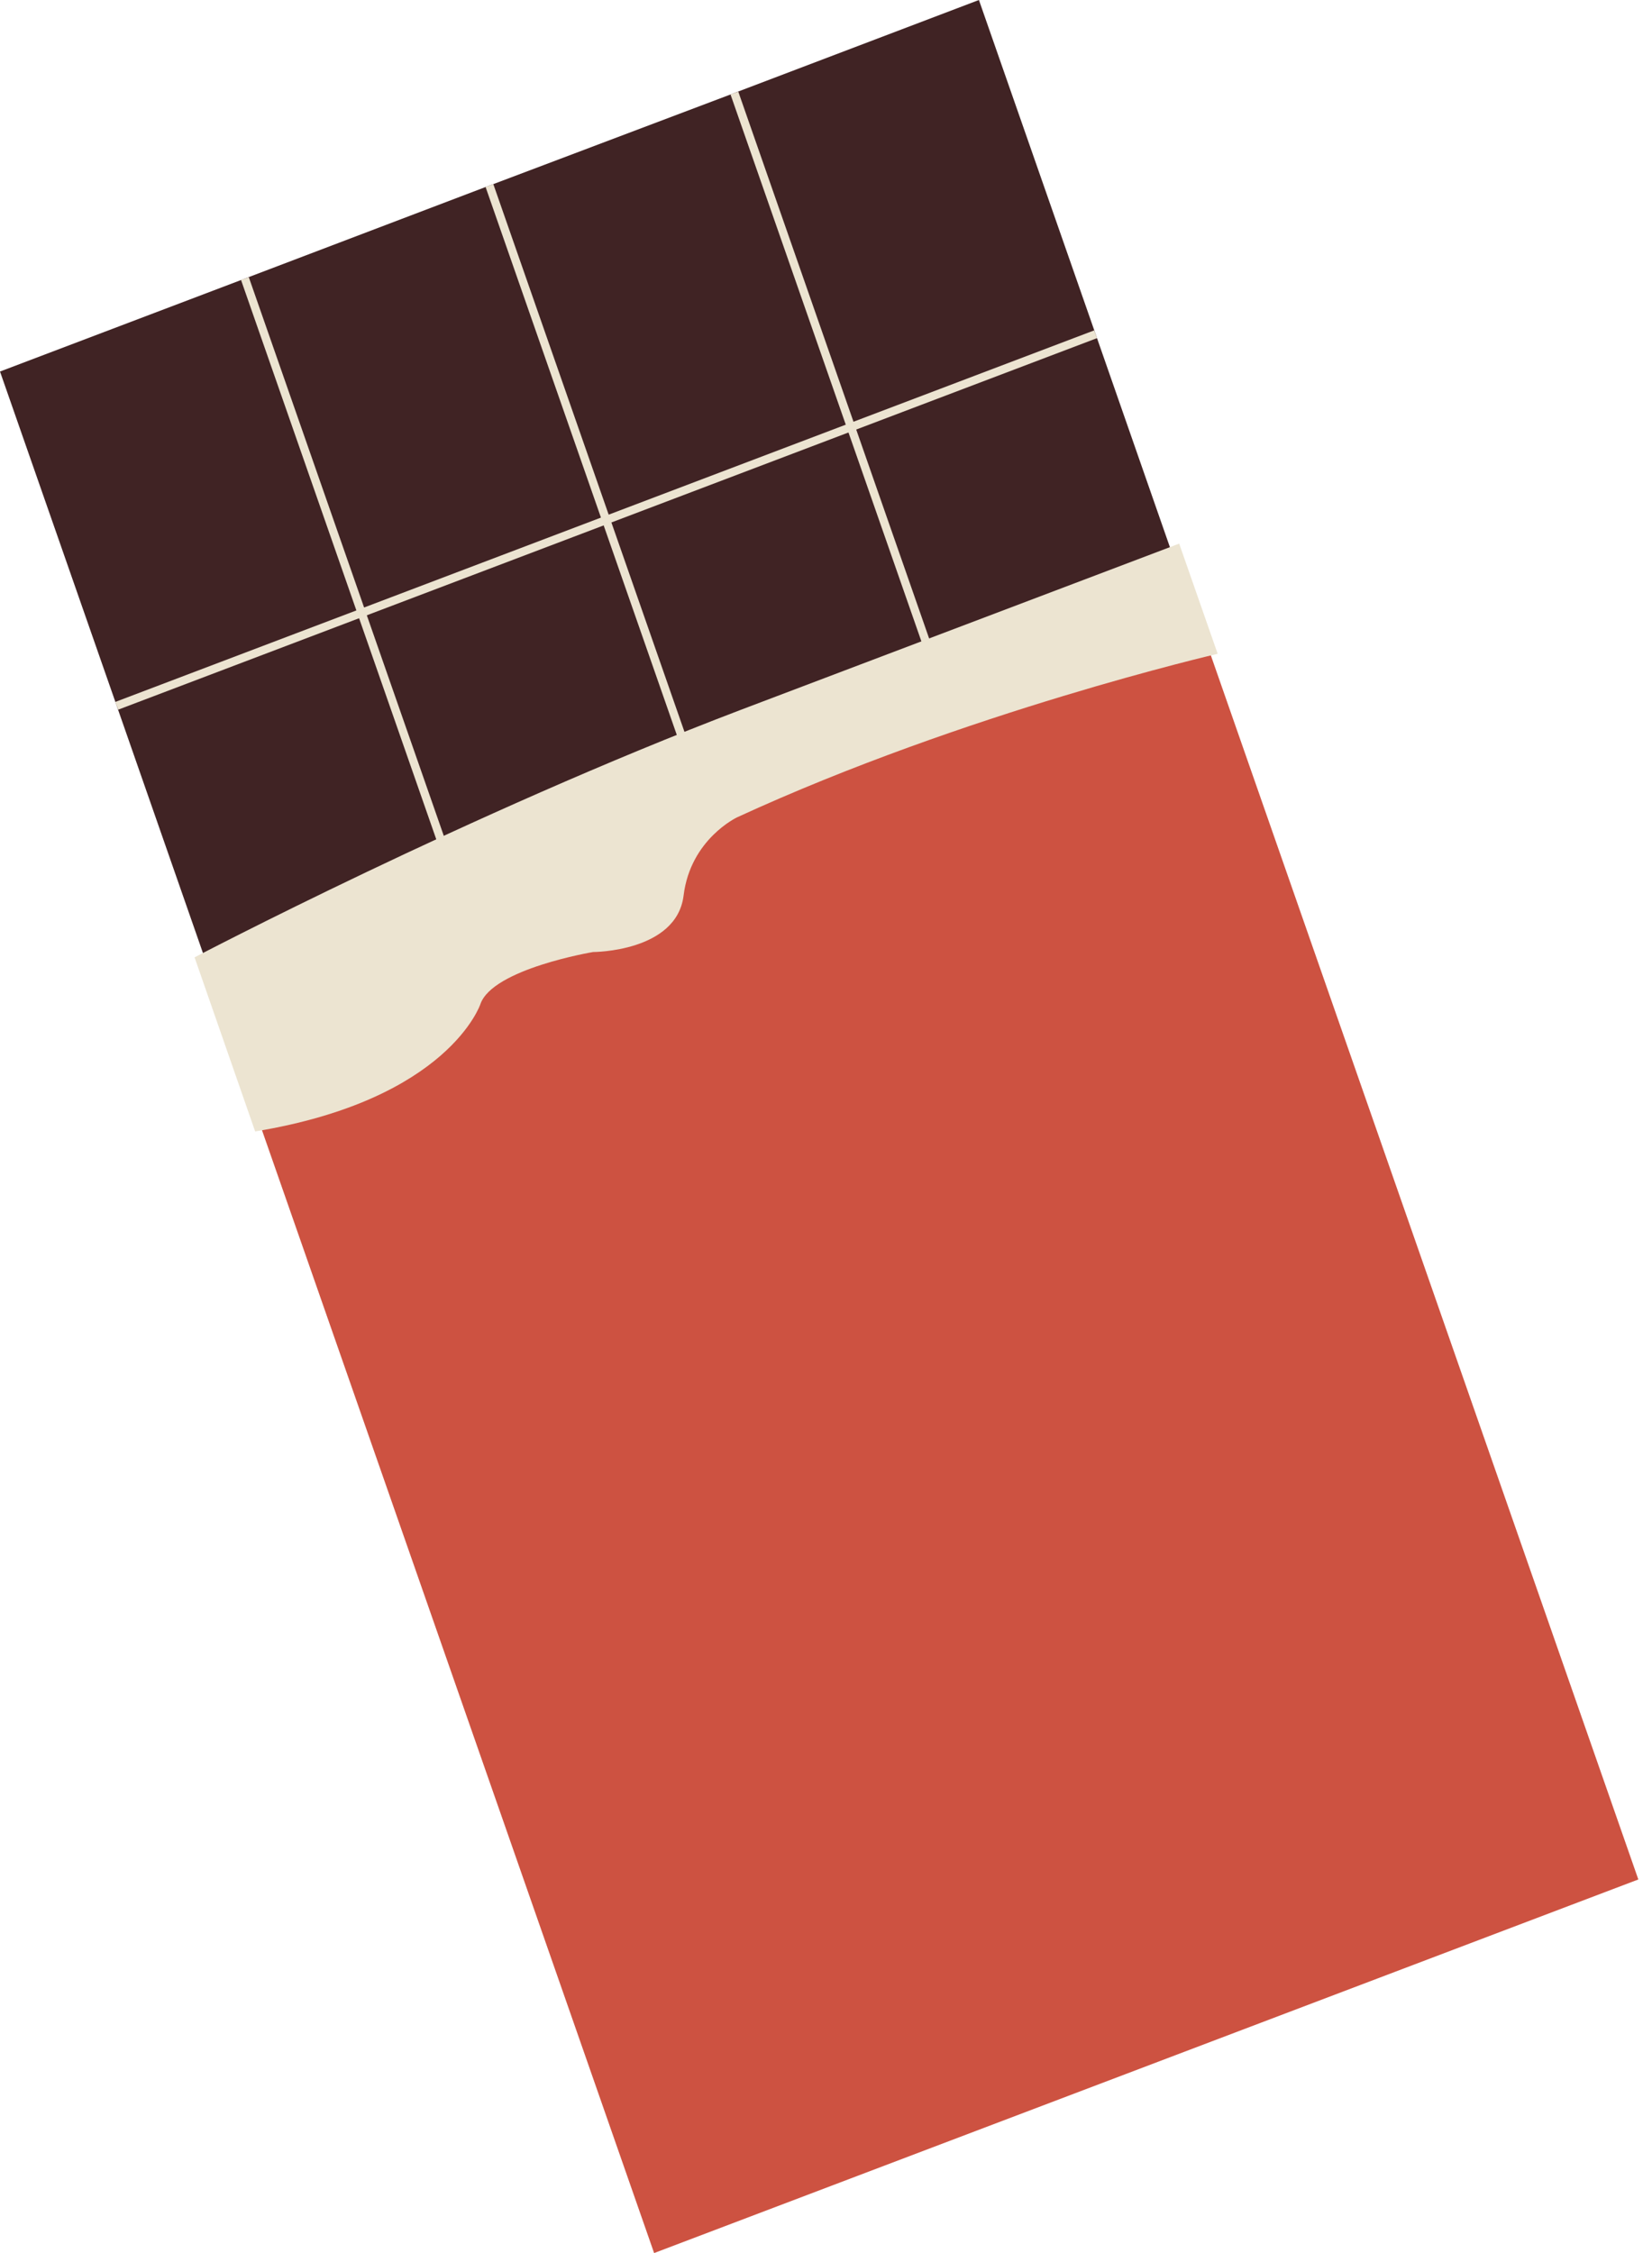 <svg width="44" height="60" viewBox="0 0 44 60" fill="none" xmlns="http://www.w3.org/2000/svg">
<g clip-path="url(#clip0_1787_2840)">
<path d="M9.633 16.32L3.109 18.796L0 9.894L6.524 7.418L9.633 16.32Z" fill="#402324"/>
<path d="M12.742 25.233L6.218 27.709L3.109 18.797L9.633 16.32L12.742 25.233Z" fill="#402324"/>
<path d="M16.145 13.854L9.633 16.32L6.523 7.418L13.036 4.941L16.145 13.854Z" fill="#402324"/>
<path d="M19.255 22.756L12.742 25.233L9.633 16.32L16.145 13.854L19.255 22.756Z" fill="#402324"/>
<path d="M22.669 11.378L16.145 13.855L13.036 4.942L19.56 2.477L22.669 11.378Z" fill="#402324"/>
<path d="M25.778 20.291L19.255 22.756L16.145 13.854L22.669 11.378L25.778 20.291Z" fill="#402324"/>
<path d="M29.182 8.902L22.669 11.378L19.56 2.476L26.073 0L29.182 8.902Z" fill="#402324"/>
<path d="M32.291 17.814L25.778 20.291L22.669 11.378L29.182 8.901L32.291 17.814Z" fill="#402324"/>
<path d="M3.109 18.796L29.182 8.901" stroke="#ECE4D1" stroke-width="0.22" stroke-miterlimit="10"/>
<path d="M6.523 7.418L12.742 25.233" stroke="#ECE4D1" stroke-width="0.22" stroke-miterlimit="10"/>
<path d="M13.036 4.941L19.254 22.756" stroke="#ECE4D1" stroke-width="0.22" stroke-miterlimit="10"/>
<path d="M19.56 2.477L25.778 20.291" stroke="#ECE4D1" stroke-width="0.22" stroke-miterlimit="10"/>
<path d="M17.422 60L43.636 50.051L31.843 16.287L5.629 26.236L17.422 60Z" fill="#CD5241"/>
<path d="M31.407 14.477L32.432 17.411C32.432 17.411 25.724 18.96 19.636 21.764C19.636 21.764 18.392 22.342 18.207 23.848C18.022 25.353 15.796 25.353 15.796 25.353C15.796 25.353 13.123 25.8 12.796 26.738C12.796 26.738 11.956 29.28 6.796 30.131L5.182 25.495C5.182 25.495 12.502 21.655 19.724 18.906L31.407 14.477Z" fill="#ECE4D1"/>
</g>
<defs>
<clipPath id="clip0_1787_2840">
<rect width="43.636" height="60" fill="white"/>
</clipPath>
</defs>
</svg>
